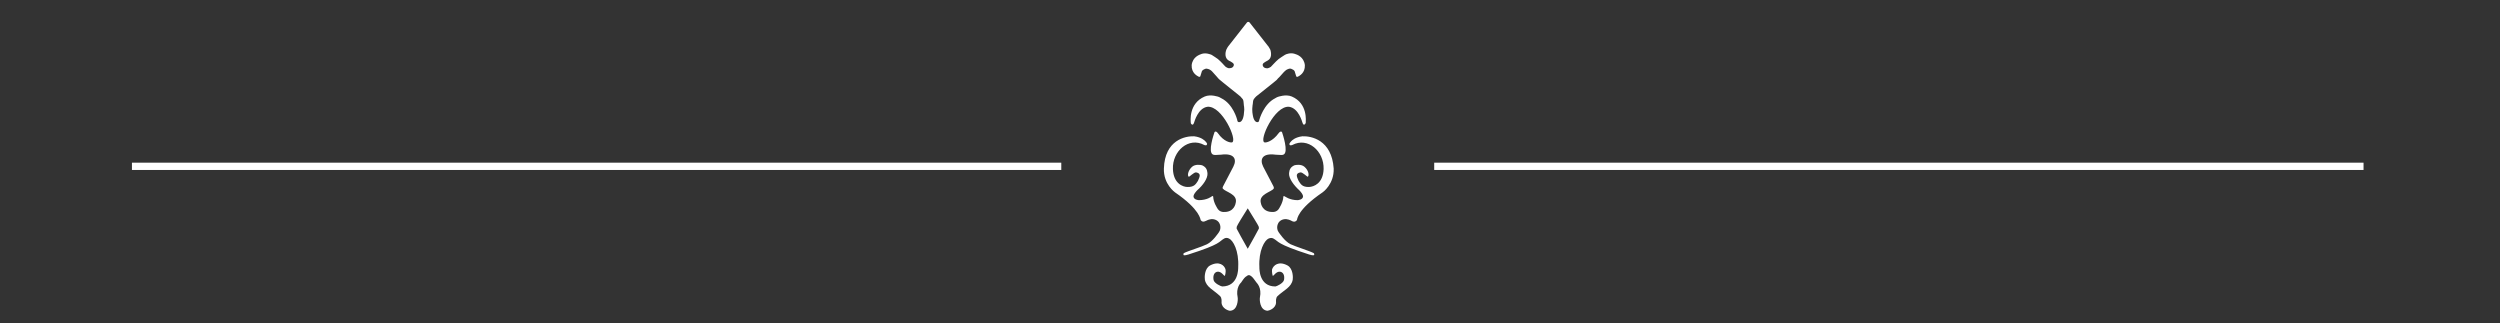 <?xml version="1.0" encoding="utf-8"?>
<!-- Generator: Adobe Illustrator 25.2.0, SVG Export Plug-In . SVG Version: 6.00 Build 0)  -->
<svg version="1.1" id="Ebene_1" xmlns="http://www.w3.org/2000/svg" xmlns:xlink="http://www.w3.org/1999/xlink" x="0px" y="0px"
	 viewBox="0 0 1440 186.3" style="enable-background:new 0 0 1440 186.3;" xml:space="preserve">
<rect x="0" y="0" width="1440" height="186.3" fill="#333333" stroke="none"/>
<style type="text/css">
	.st0{fill:#FFFFFF;}
</style>
<g>
	<rect x="76" y="93.7" class="st0" width="535.3" height="4.2"/>
	<rect x="826.1" y="93.7" class="st0" width="535.3" height="4.2"/>
</g>
<path class="st0" d="M750.2,78.5c-4.1,0.5-6,2.3-6.6,3c-0.2,0.1-0.9,1.2-0.9,1.3c-0.1,0.4,0.2,0.9,0.6,0.9c0.4,0,0.7,0,1.1-0.2
	c8.9-4.7,18.3,3.5,18,13.9c-0.3,8.3-5.7,10.2-8.4,10.3c-4,0.1-4.8-1.7-6-3.5c-0.9-2.1-2.2-4.3,1-4.9c1.3-0.2,4,2.7,4.3,2.5
	c0.9-0.7,0.5-3.6-1.9-5.7c-1.9-1.7-5.1-1.1-5.8-0.9c-2.2,1-2.9,2.4-3.1,4.5c-0.3,3,2.8,7.1,5.9,9.9c0.4,0.4,2.5,2.6,2.1,3.9
	c-0.4,1.5-2.4,1.7-3,1.8c-4.7,0-7.4-2.2-7.5-2.2c-0.4-0.2-0.8-0.2-0.8,0.2c-0.1,3.3-2.5,6.9-2.8,7.3c-0.9,1.2-2.3,1.5-3.1,1.5
	c-6.3,0.2-7-4.9-7.1-5.4c-1.1-4.8,6-6.1,7.4-8c0.3-0.4,0.1-0.9-0.1-1.4c-0.1-0.3-5.8-11.2-5.9-11.3c-2.2-4.5-0.3-7.9,7.1-6.9
	c3.2,0.2,4,0.3,4.7-0.1c2.9-1.5-0.6-11.8-0.9-12.7c-0.1-0.4-0.5-0.6-0.9-0.5s-0.9,0.6-1.1,0.9c-3.5,4.8-7.3,5.6-8.2,5.3
	c-3.2-1.1,5.8-21.2,14.2-20.5c5.5,0.8,7.5,8.6,7.7,9.1s0.3,1,0.8,1.2c0.1,0,0.1,0,0.2,0c0.4-0.1,0.8-0.6,0.9-1c0-1,1.3-11.2-8-15.2
	c-3.5-1.5-8.1,0.2-8.3,0.3c-0.4,0.2-0.9,0.4-1.3,0.7c-6.6,3.3-9,12-9.1,12.3c-0.1,0.5-0.2,1.1-0.7,1.4c-1.1,0.3-2.5-0.4-3.1-4
	c-0.2-1-0.3-2-0.3-3.1c0-0.6,0-1.1,0.1-1.7c0-0.5,0.1-1.1,0.2-1.6c0.1-0.8,0.1-2.1,0.6-2.8c0.4-0.6,0.9-1.1,1.4-1.6
	c0.3-0.3,11.4-9,11.7-9.4c0.4-0.5,1.5-1.7,1.7-1.8c0.3-0.4,2.3-2.5,2.6-2.9c0.7-0.7,1.4-1.3,2.3-1.6c0.7-0.3,1.4-0.4,2-0.1
	c0.7,0.3,1.4,0.6,1.8,1.3c0.1,0.2,0.7,2.1,0.9,2.9c0.1,0.4,0.7,0.5,1.1,0.2c0.7-0.4,4.1-2,3.9-6.6c-0.6-4.8-4.5-6.1-5.9-6.5
	c-2.4-0.8-5,0.2-5.6,0.6c-0.5,0.2-3.4,2.3-3.6,2.4c-0.7,0.5-2.4,2.3-2.7,2.6s-1.5,1.6-1.8,1.9c-0.5,0.4-1.1,0.6-1.7,0.8
	c-0.3,0.1-2.7,0.2-3-1.8c-0.1-0.2,0.2-0.9,0.4-1.1c0.4-0.4,1-0.6,1.5-1s3.3-1,2.9-4.9c-0.2-2-0.7-2.4-1.1-3.1
	c-0.2-0.4-0.4-0.7-0.7-1C730,26,719.9,13.1,719.8,13c-0.2-0.3-0.5-0.4-0.8-0.4s-0.6,0.1-0.8,0.4c-0.1,0.1-10.2,13-10.5,13.4
	c-0.2,0.3-0.5,0.6-0.7,1c-0.4,0.7-0.8,1.2-1.1,3.1c-0.4,3.9,2.4,4.6,2.9,4.9c0.5,0.4,1.1,0.6,1.5,1c0.2,0.2,0.5,0.9,0.4,1.1
	c-0.4,2-2.7,1.8-3,1.8c-0.6-0.2-1.2-0.4-1.7-0.8c-0.4-0.3-1.5-1.6-1.8-1.9c-0.3-0.3-2-2.1-2.7-2.6c-0.2-0.1-3.1-2.2-3.6-2.4
	c-0.7-0.3-3.2-1.3-5.6-0.6c-1.4,0.5-5.3,1.7-5.9,6.5c-0.2,4.6,3.2,6.2,3.9,6.6c0.5,0.3,1,0.2,1.1-0.2c0.3-0.8,0.8-2.7,0.9-2.9
	c0.4-0.7,1.1-1,1.8-1.3s1.4-0.1,2,0.1c0.9,0.3,1.7,0.9,2.3,1.6c0.3,0.4,2.3,2.5,2.6,2.9c0.1,0.2,1.2,1.4,1.7,1.8
	c0.4,0.4,11.4,9.1,11.7,9.4c0.5,0.5,1,1.1,1.4,1.6c0.5,0.6,0.5,2,0.6,2.8c0,0.5,0.1,1.1,0.2,1.6c0,0.6,0.1,1.1,0.1,1.7
	c-0.1,1-0.2,2-0.3,3.1c-0.6,3.6-2,4.3-3.1,4c-0.6-0.3-0.6-0.9-0.7-1.4c-0.1-0.4-2.4-9-9.1-12.3c-0.4-0.2-0.9-0.5-1.3-0.7
	c-0.2-0.1-4.8-1.8-8.3-0.3c-9.3,4-8.1,14.2-8,15.2c0,0.4,0.4,0.9,0.9,1c0.1,0,0.1,0,0.2,0c0.5-0.2,0.6-0.8,0.8-1.2
	c0.2-0.5,2.2-8.3,7.7-9.1c8.4-0.7,17.4,19.3,14.2,20.5c-0.9,0.3-4.8-0.4-8.2-5.3c-0.2-0.3-0.7-0.8-1.1-0.9c-0.4-0.1-0.8,0.1-0.9,0.5
	c-0.3,0.9-3.9,11.2-0.9,12.7c0.8,0.4,1.5,0.3,4.7,0.1c7.4-1,9.4,2.4,7.1,6.9c-0.1,0.2-5.7,11-5.9,11.3c-0.2,0.5-0.5,1-0.1,1.4
	c1.5,1.9,8.5,3.1,7.4,8c-0.1,0.6-0.9,5.7-7.1,5.4c-0.8,0-2.2-0.3-3.1-1.5c-0.3-0.4-2.7-3.9-2.8-7.3c0-0.4-0.4-0.5-0.8-0.2
	c-0.1,0.1-2.7,2.2-7.5,2.2c-0.7-0.1-2.6-0.3-3-1.8c-0.4-1.3,1.7-3.5,2.1-3.9c3.2-2.8,6.2-6.8,5.9-9.9c-0.2-2.1-0.9-3.5-3.1-4.5
	c-0.7-0.2-3.9-0.8-5.8,0.9c-2.3,2.1-2.8,5-1.9,5.7c0.3,0.3,3-2.7,4.3-2.5c3.2,0.6,1.9,2.8,1,4.9c-1.2,1.8-2.1,3.6-6,3.5
	c-2.7,0-8.1-2-8.4-10.3c-0.4-10.4,9.1-18.7,18-13.9c0.3,0.2,0.7,0.2,1.1,0.2c0.4,0,0.6-0.6,0.6-0.9c0-0.2-0.7-1.2-0.9-1.3
	c-0.6-0.7-2.5-2.5-6.6-3c-5-0.2-16.9,2.1-17.4,18.6c-0.3,9,6.3,13.6,6.4,13.7c14.6,10,14.6,15.7,14.8,16s0.5,0.5,0.8,0.7
	c0.8,0.4,1.6,0,2.3-0.3c0.4-0.2,2.3-1.3,4.4-0.9c4.1,0.8,4.7,5.3,2.9,7.6c-0.2,0.2-3.3,5.1-6.8,6.8c-3,1.5-11.1,3.9-13.3,5.1
	c-0.3,0.1-0.3,0.9-0.2,1.1c0.4,0.4,2.2-0.1,2.8-0.3c19.2-6.1,17.4-7.4,20.6-9.2c0.9-0.5,1.8-0.5,2.8,0c2.3,1,5.8,6.9,5.3,16.5
	c0,0.9,0.2,11-9.2,11.1c-0.6,0-4.7-1.8-5-3.8c-0.5-2.9,0.7-4.5,2.3-4.7c2.2-0.2,3.5,2.3,4.1,2.4c0.3,0.1,0.8-2.8,0.5-3.7
	c-0.6-2.3-3.6-5.1-8.9-2.3c-3.3,1.8-3.2,7-3,8.2c0.8,4.3,4.9,5.8,8.7,9.4c1.2,1.1,0.9,3.2,0.9,3.7c0.1,3.6,4.3,4.9,5,4.8
	c4.4-0.3,4.5-6.6,4.3-7.6c-1.2-5.8,1.7-8.4,2-8.7c0.3-0.5,1.8-2.7,2.5-3.2c0.5-0.4,1-0.7,1.5-1c0.1,0,0.2,0,0.4,0s0.3,0,0.4,0
	c0.6,0.2,1,0.6,1.5,1c0.6,0.5,2.1,2.7,2.5,3.2c0.2,0.3,3.2,2.9,2,8.7c-0.2,1-0.2,7.2,4.3,7.6c0.7,0,4.9-1.2,5-4.8
	c0-0.5-0.3-2.6,0.9-3.7c3.8-3.5,7.9-5,8.7-9.4c0.2-1.1,0.3-6.4-3-8.2c-5.2-2.8-8.2,0-8.9,2.3c-0.2,0.9,0.2,3.8,0.5,3.7
	c0.5-0.1,1.9-2.6,4.1-2.4c1.6,0.2,2.8,1.8,2.3,4.7c-0.4,2-4.4,3.8-5,3.8c-9.4,0-9.2-10.2-9.2-11.1c-0.5-9.6,3-15.5,5.3-16.5
	c1-0.4,1.9-0.5,2.8,0c3.3,1.8,1.4,3,20.6,9.2c0.6,0.2,2.4,0.7,2.8,0.3c0.2-0.2,0.1-0.9-0.2-1.1c-2.2-1.2-10.3-3.7-13.3-5.1
	c-3.5-1.7-6.6-6.6-6.8-6.8c-1.8-2.2-1.2-6.8,2.9-7.6c2.1-0.4,4,0.7,4.4,0.9c0.7,0.4,1.5,0.7,2.3,0.3c0.3-0.2,0.6-0.4,0.8-0.7
	c0.2-0.4,0.1-6,14.8-16c0.2-0.1,6.7-4.8,6.4-13.7C767.1,80.5,755.2,78.3,750.2,78.5z M725.1,131.7c-0.1,0.4-4.4,8-6.4,11.6
	c-2-3.6-6.3-11.2-6.4-11.6c-0.1-0.4,0.1-0.8,0.1-1.2c0.1-0.6,4.3-7.4,6.3-10.5c1.9,3.2,6.2,9.9,6.3,10.5
	C725.1,131,725.2,131.4,725.1,131.7z"/>
</svg>
